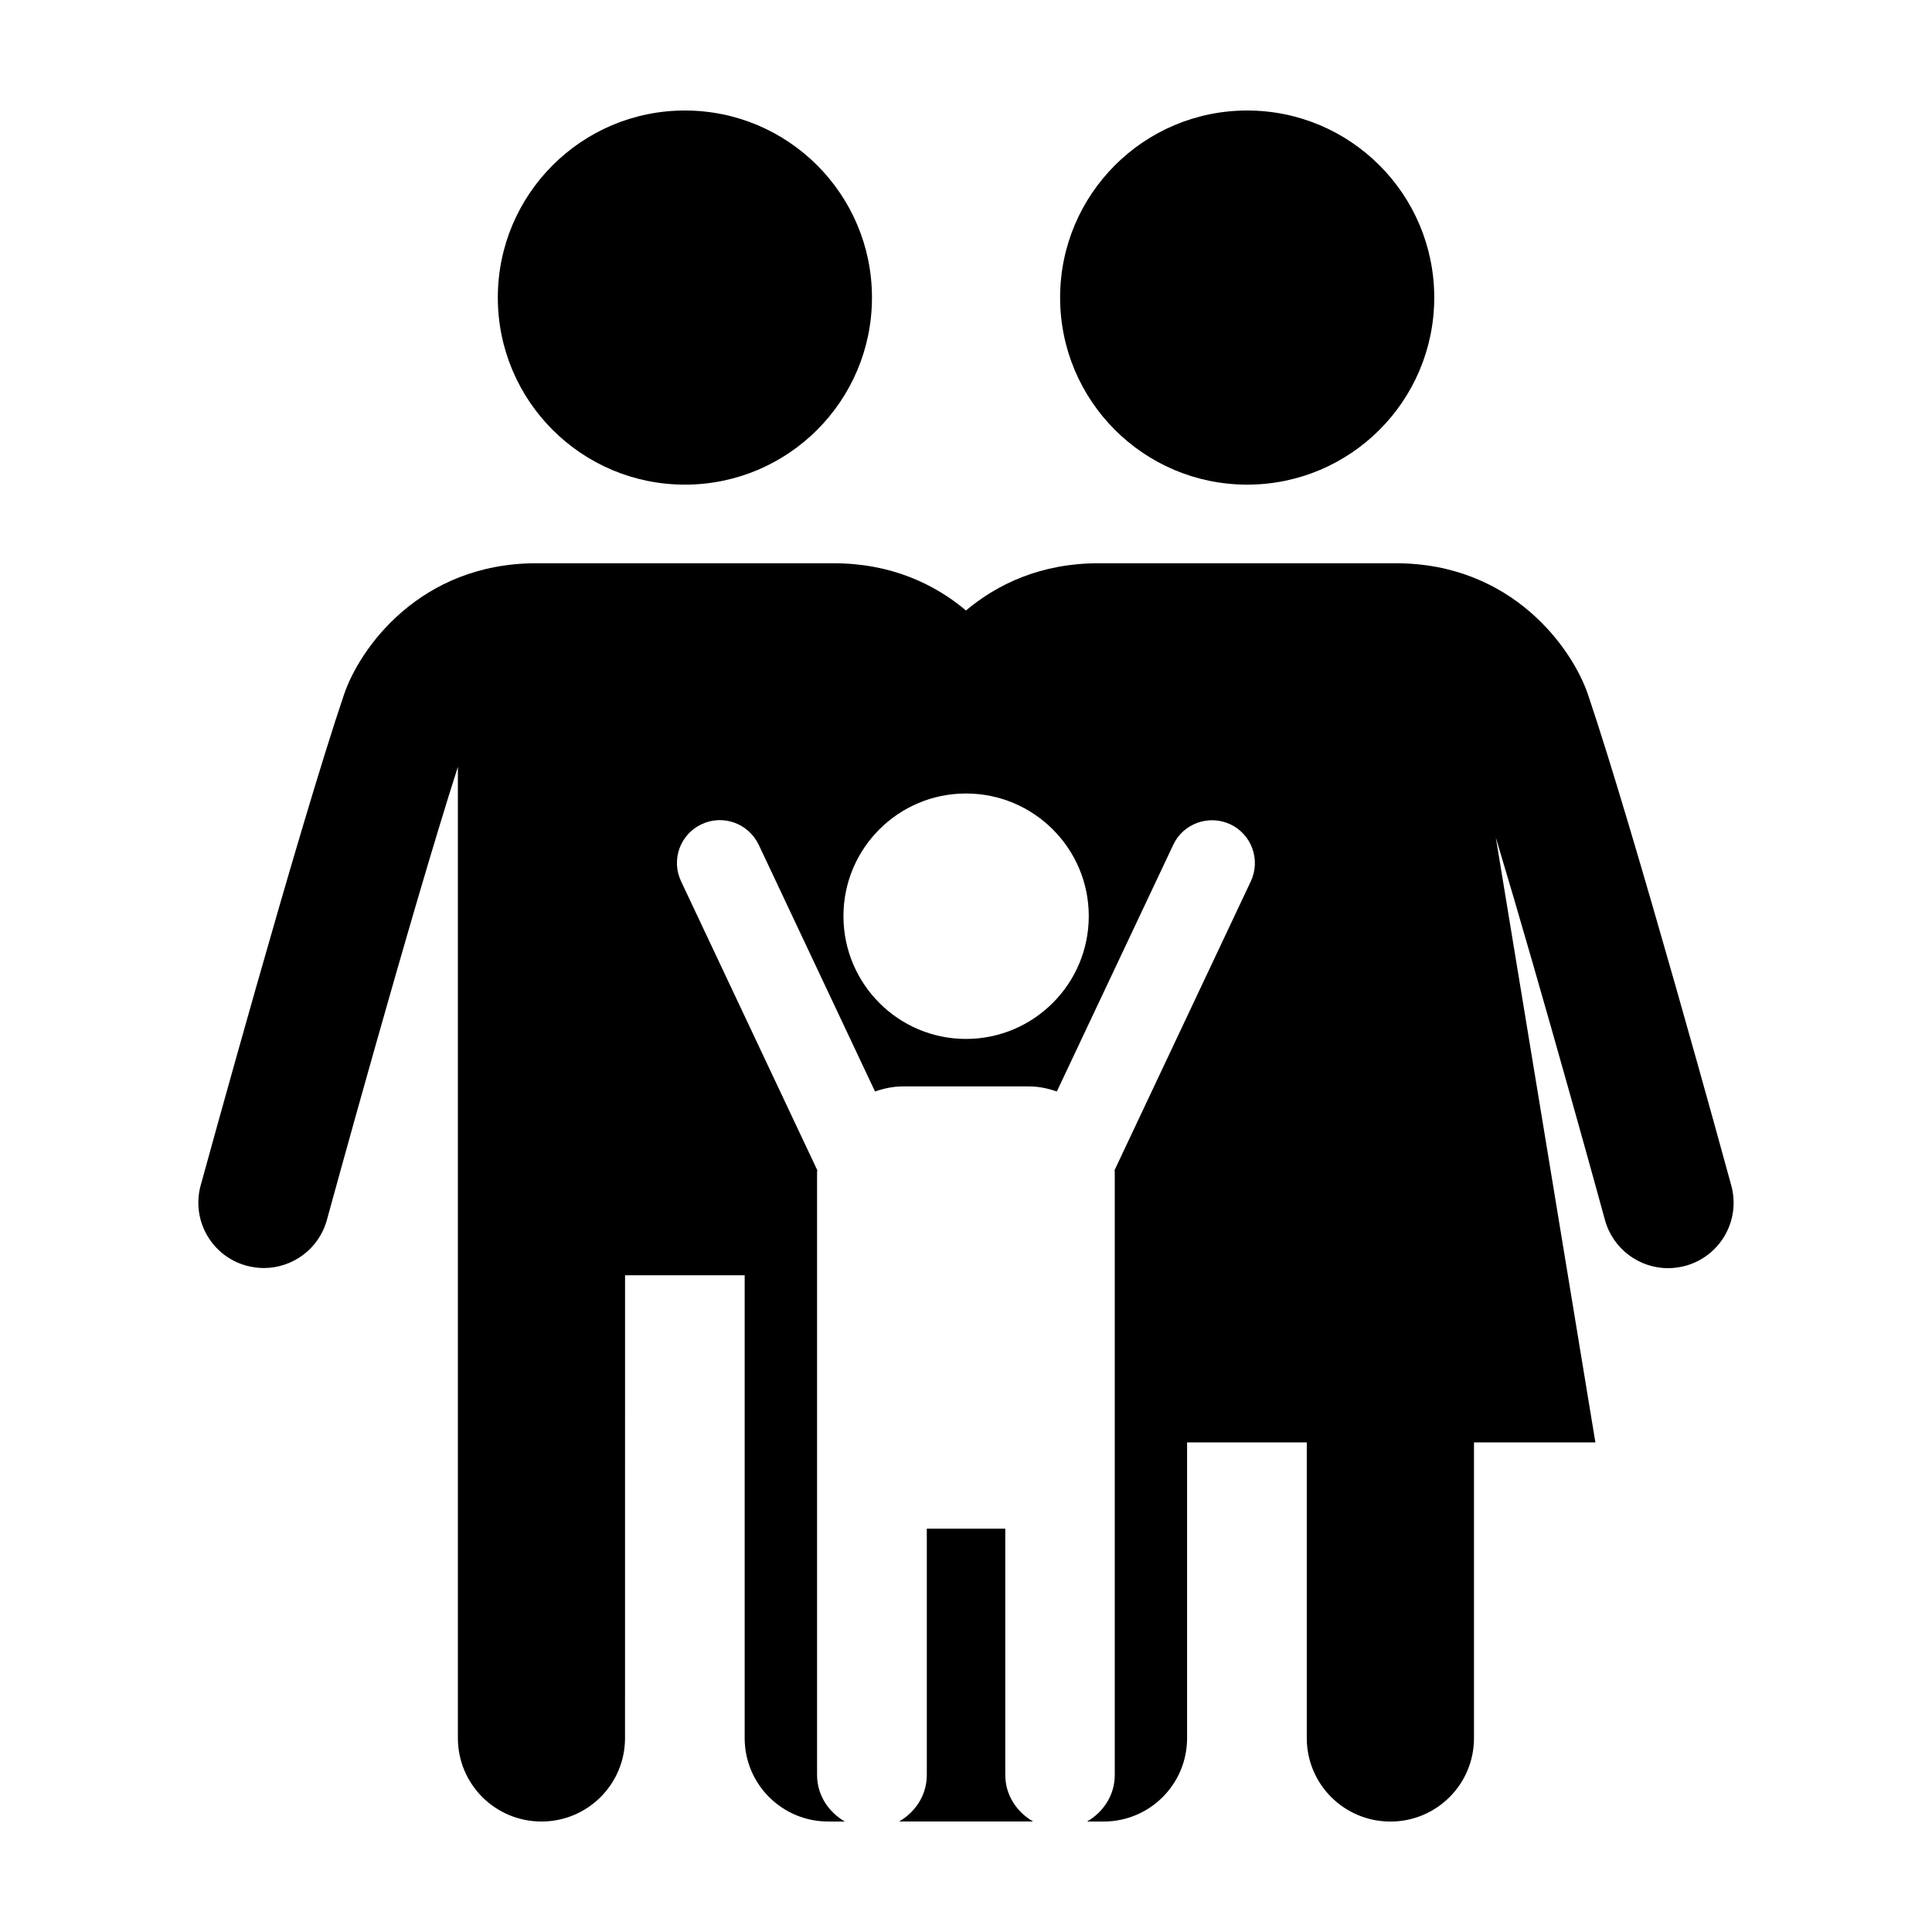<?xml version="1.0" encoding="UTF-8"?>
<!-- Uploaded to: ICON Repo, www.iconrepo.com, Generator: ICON Repo Mixer Tools -->
<svg fill="#000000" width="800px" height="800px" version="1.1" viewBox="144 144 512 512" xmlns="http://www.w3.org/2000/svg">
 <g>
  <path d="m375.08 222.86c0 27.379-22.199 49.574-49.578 49.574s-49.574-22.195-49.574-49.574 22.195-49.574 49.574-49.574 49.578 22.195 49.578 49.574"/>
  <path d="m524.09 222.86c0 27.379-22.195 49.574-49.574 49.574-27.379 0-49.574-22.195-49.574-49.574s22.195-49.574 49.574-49.574c27.379 0 49.574 22.195 49.574 49.574"/>
  <path d="m410.41 614.39v-65.285h-20.797v65.285c0 5.332-3.012 9.824-7.344 12.324h35.5c-4.305-2.5-7.359-6.984-7.359-12.324z"/>
  <path d="m602.8 458.14c-1.027-3.84-25.785-94.113-37.969-130.08-4.07-12.043-19.941-34.793-50.957-34.793h-78.754c-15.234 0-26.801 5.512-35.125 12.516-8.324-7.004-19.859-12.516-35.125-12.516h-78.707c-31.055 0-46.934 22.754-50.996 34.793-12.184 35.973-36.918 126.25-37.988 130.08-2.519 9.25 2.91 18.773 12.16 21.289 1.531 0.395 3.074 0.613 4.566 0.613 7.637 0 14.621-5.059 16.727-12.758 0.23-0.848 22.098-80.75 34.711-120.07v257.39c0 12.242 9.914 22.117 22.156 22.117 12.223 0 22.137-9.875 22.137-22.117l0.008-122.65h31.699v122.65c0 12.242 9.914 22.117 22.137 22.117h4.394c-4.293-2.5-7.344-6.984-7.344-12.324v-159.74c0-0.211 0.059-0.352 0.059-0.535l-36.094-76.559c-2.699-5.684-0.273-12.434 5.391-15.113 5.723-2.719 12.453-0.25 15.176 5.41l30.824 65.395c2.309-0.805 4.785-1.34 7.375-1.34h33.453c2.602 0 5.039 0.535 7.356 1.34l30.863-65.395c2.66-5.672 9.453-8.051 15.113-5.41 5.672 2.68 8.09 9.43 5.43 15.113l-36.094 76.52c0.02 0.211 0.039 0.352 0.039 0.574v159.75c0 5.332-3.031 9.824-7.344 12.324h4.375c12.223 0 22.137-9.875 22.137-22.117v-78.363h31.719v78.363c0 12.242 9.914 22.117 22.176 22.117 12.223 0 22.137-9.875 22.137-22.117v-78.363h32.172l-26.391-160.31c12.516 41.562 28.738 100.6 28.93 101.38 2.125 7.699 9.09 12.758 16.707 12.758 1.512 0 3.074-0.211 4.586-0.613 9.285-2.539 14.715-12.062 12.176-21.312zm-202.8-38.812c-17.945 0-32.477-14.602-32.477-32.547 0-17.945 14.52-32.496 32.477-32.496s32.535 14.539 32.535 32.496c0 17.957-14.59 32.547-32.535 32.547z"/>
 </g>
</svg>